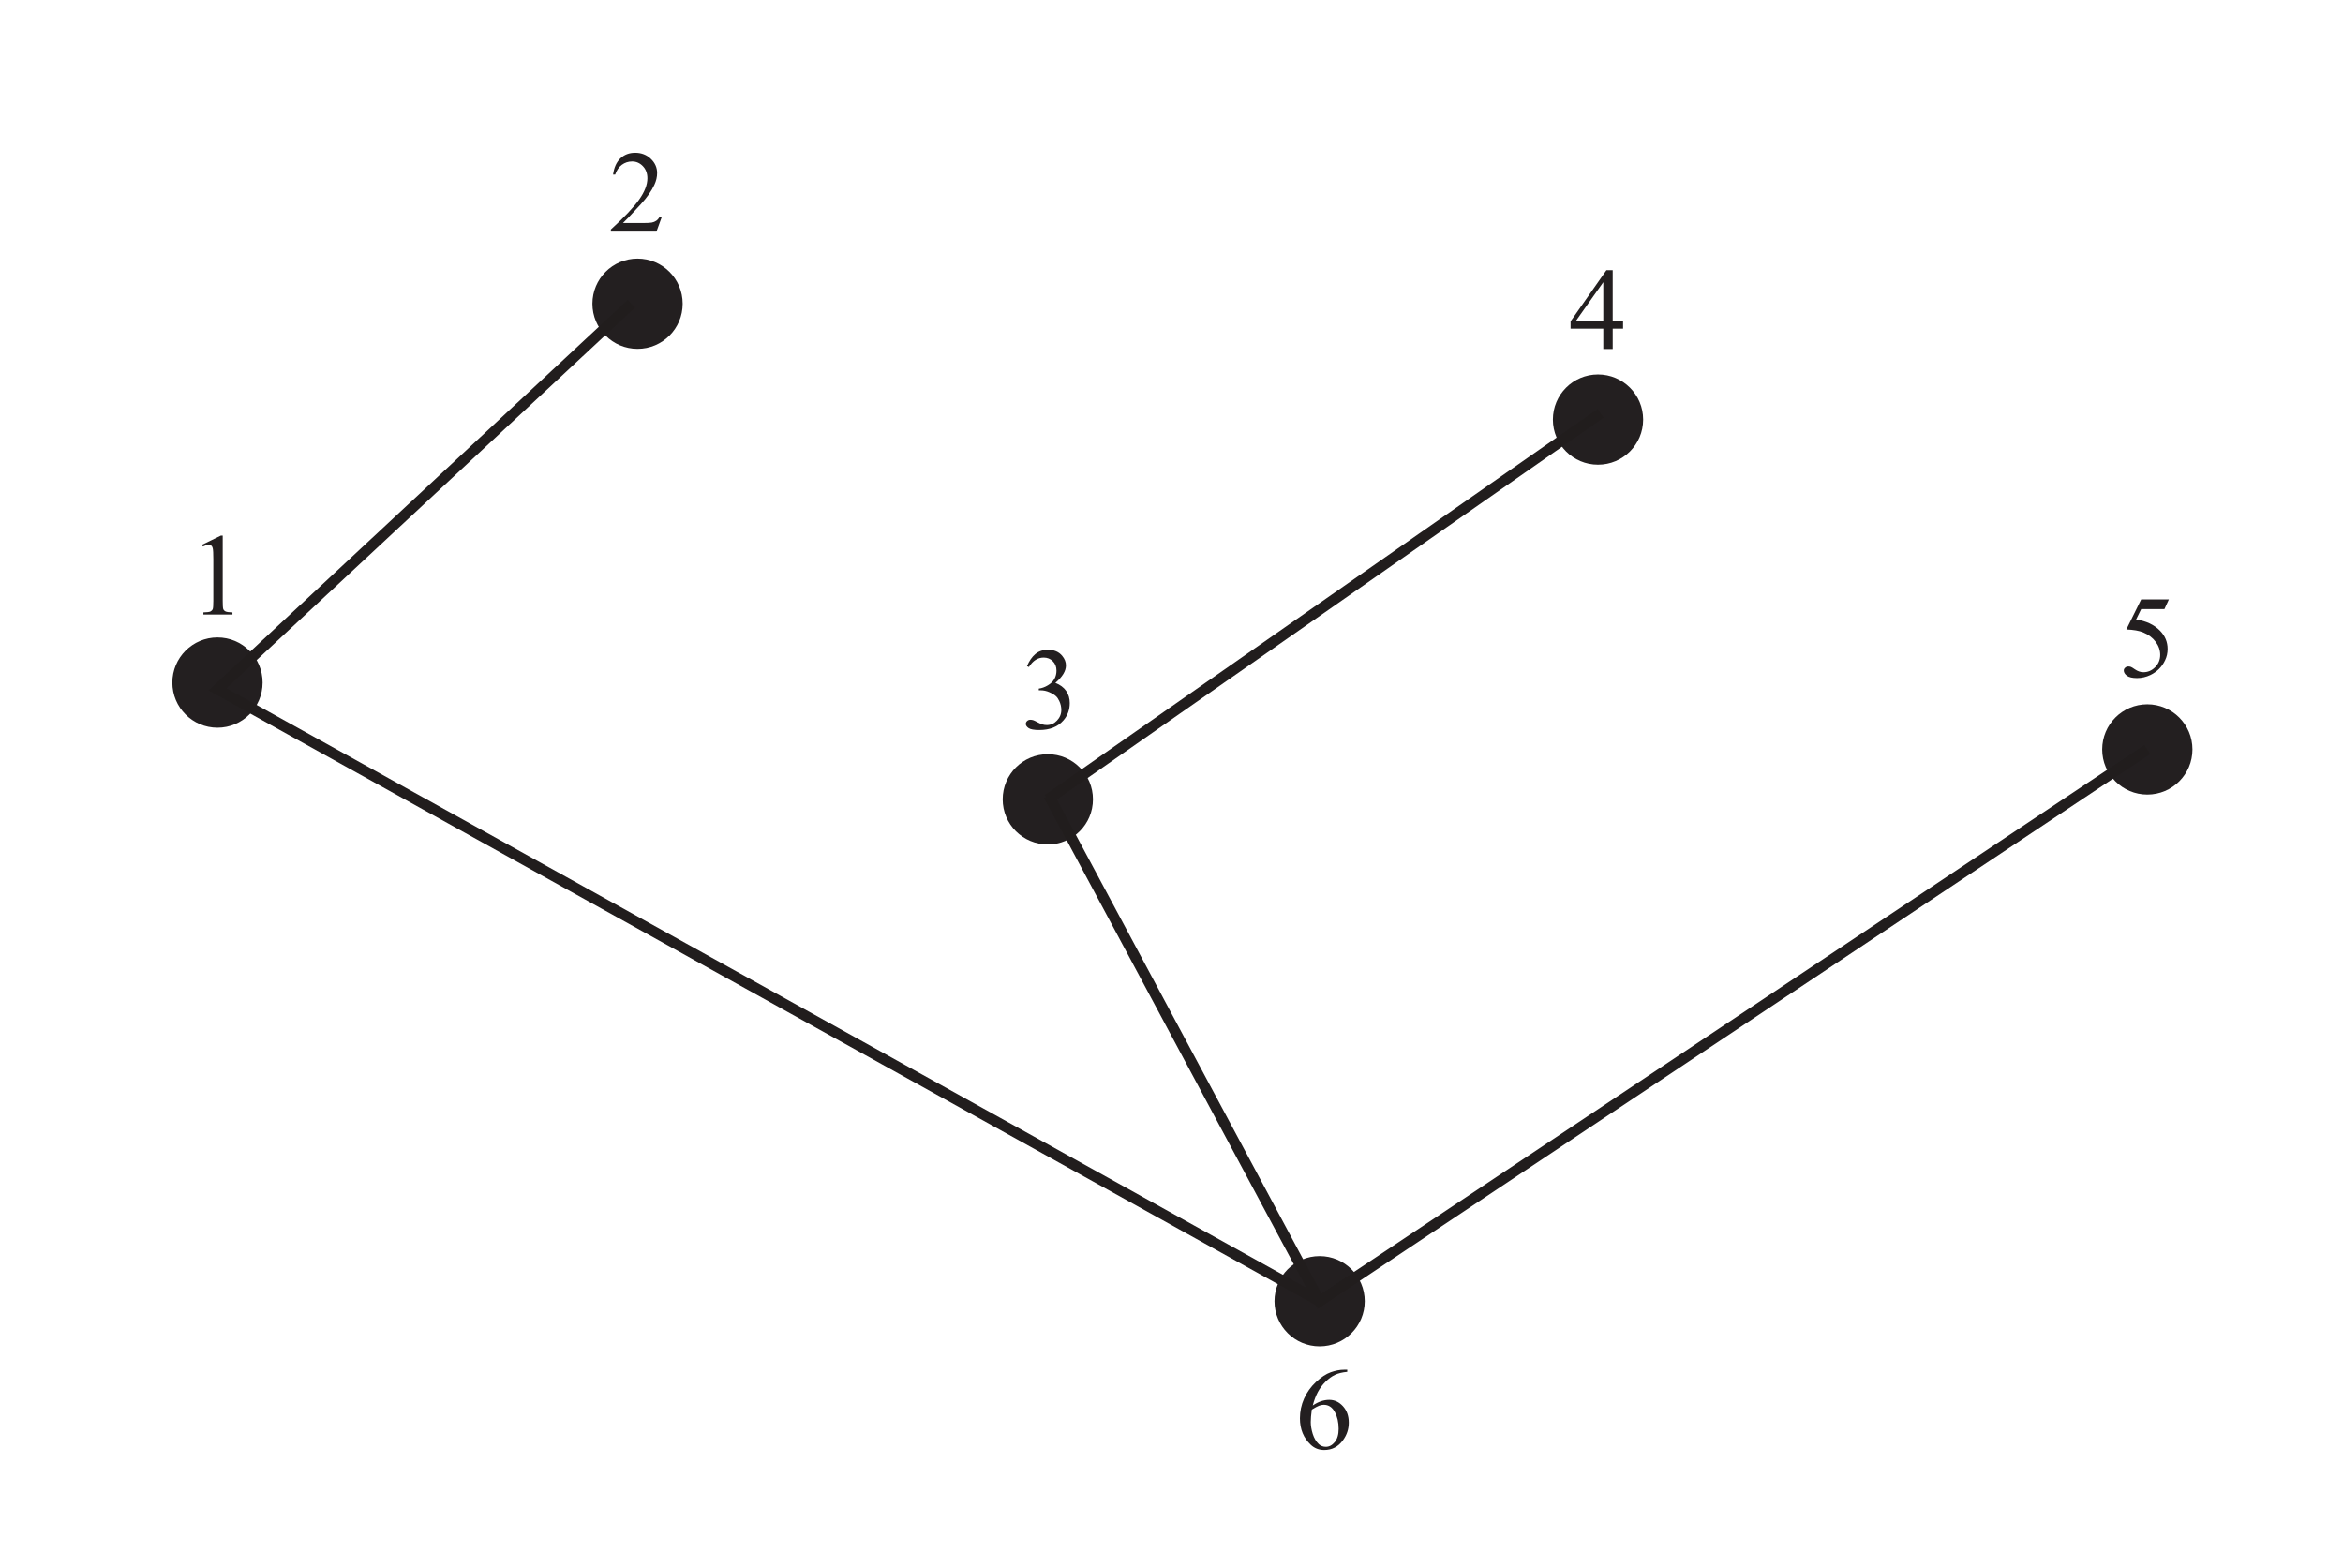 <?xml version="1.0" encoding="UTF-8" standalone="no"?>
<!-- Created with Inkscape (http://www.inkscape.org/) -->

<svg
   xmlns:dc="http://purl.org/dc/elements/1.1/"
   xmlns:cc="http://creativecommons.org/ns#"
   xmlns:rdf="http://www.w3.org/1999/02/22-rdf-syntax-ns#"
   xmlns:svg="http://www.w3.org/2000/svg"
   xmlns="http://www.w3.org/2000/svg"
   xmlns:sodipodi="http://sodipodi.sourceforge.net/DTD/sodipodi-0.dtd"
   xmlns:inkscape="http://www.inkscape.org/namespaces/inkscape"
   version="1.1"
   id="svg2"
   xml:space="preserve"
   width="371.656"
   height="248.705"
   viewBox="0 0 371.656 248.705"
   sodipodi:docname="NTWRKS, FUR1 2020 VCAA 3-c.svg"
   inkscape:version="0.92.4 (5da689c313, 2019-01-14)"><defs
     id="defs6"><clipPath
       clipPathUnits="userSpaceOnUse"
       id="clipPath18"><path
         d="m 141.732,609.572 h 239.27 v 148.967 h -239.27 z"
         id="path16"
         inkscape:connector-curvature="0" /></clipPath><clipPath
       clipPathUnits="userSpaceOnUse"
       id="clipPath72"><path
         d="M 56.693,98.159 H 540 V 571.495 H 56.693 Z"
         id="path70"
         inkscape:connector-curvature="0" /></clipPath><clipPath
       clipPathUnits="userSpaceOnUse"
       id="clipPath192"><path
         d="M 56.693,98.159 H 540 V 571.495 H 56.693 Z"
         id="path190"
         inkscape:connector-curvature="0" /></clipPath></defs><sodipodi:namedview
     pagecolor="#ffffff"
     bordercolor="#666666"
     borderopacity="1"
     objecttolerance="10"
     gridtolerance="10"
     guidetolerance="10"
     inkscape:pageopacity="0"
     inkscape:pageshadow="2"
     inkscape:window-width="1366"
     inkscape:window-height="715"
     id="namedview4"
     showgrid="false"
     inkscape:zoom="0.42939896"
     inkscape:cx="562.16011"
     inkscape:cy="136.91656"
     inkscape:window-x="-8"
     inkscape:window-y="22"
     inkscape:window-maximized="1"
     inkscape:current-layer="g10" /><g
     id="g10"
     inkscape:groupmode="layer"
     inkscape:label="A9Riuo11n_3lps8e_8bs"
     transform="matrix(1.333,0,0,-1.333,-133.299,1095.472)"><g
       id="g818"
       transform="translate(110.143,406.887)"><g
         transform="matrix(1.263,0,0,1.263,152.257,260.086)"
         id="g126"><path
           inkscape:connector-curvature="0"
           id="path128"
           style="fill:#231f20;fill-opacity:1;fill-rule:nonzero;stroke:none"
           d="m 0,0 c 0,-2.349 -1.904,-4.252 -4.252,-4.252 -2.35,0 -4.252,1.903 -4.252,4.252 0,2.349 1.902,4.252 4.252,4.252 C -1.904,4.252 0,2.349 0,0" /></g><g
         transform="matrix(1.263,0,0,1.263,250.752,325.746)"
         id="g130"><path
           inkscape:connector-curvature="0"
           id="path132"
           style="fill:#231f20;fill-opacity:1;fill-rule:nonzero;stroke:none"
           d="m 0,0 c 0,-2.349 -1.904,-4.252 -4.252,-4.252 -2.35,0 -4.252,1.903 -4.252,4.252 0,2.349 1.902,4.252 4.252,4.252 C -1.904,4.252 0,2.349 0,0" /></g><g
         transform="matrix(1.263,0,0,1.263,119.915,319.809)"
         id="g134"><path
           inkscape:connector-curvature="0"
           id="path136"
           style="fill:#231f20;fill-opacity:1;fill-rule:nonzero;stroke:none"
           d="m 0,0 c 0,-2.349 -1.904,-4.25 -4.252,-4.25 -2.35,0 -4.252,1.901 -4.252,4.25 0,2.349 1.902,4.252 4.252,4.252 C -1.904,4.252 0,2.349 0,0" /></g><g
         transform="matrix(1.263,0,0,1.263,185.386,364.996)"
         id="g138"><path
           inkscape:connector-curvature="0"
           id="path140"
           style="fill:#231f20;fill-opacity:1;fill-rule:nonzero;stroke:none"
           d="m 0,0 c 0,-2.349 -1.904,-4.252 -4.252,-4.252 -2.35,0 -4.252,1.903 -4.252,4.252 0,2.349 1.902,4.252 4.252,4.252 C -1.904,4.252 0,2.349 0,0" /></g><g
         transform="matrix(1.263,0,0,1.263,71.092,378.78)"
         id="g142"><path
           inkscape:connector-curvature="0"
           id="path144"
           style="fill:#231f20;fill-opacity:1;fill-rule:nonzero;stroke:none"
           d="m 0,0 c 0,-2.349 -1.904,-4.252 -4.252,-4.252 -2.35,0 -4.252,1.903 -4.252,4.252 0,2.349 1.902,4.252 4.252,4.252 C -1.904,4.252 0,2.349 0,0" /></g><g
         transform="matrix(1.263,0,0,1.263,21.107,333.702)"
         id="g146"><path
           inkscape:connector-curvature="0"
           id="path148"
           style="fill:#231f20;fill-opacity:1;fill-rule:nonzero;stroke:none"
           d="m 0,0 c 0,-2.349 -1.904,-4.252 -4.252,-4.252 -2.35,0 -4.252,1.903 -4.252,4.252 0,2.349 1.902,4.252 4.252,4.252 C -1.904,4.252 0,2.349 0,0" /></g><path
         d="m 247.945,343.596 -0.529,-1.153 h -2.767 l -0.604,-1.234 q 1.797,-0.265 2.849,-1.336 0.902,-0.922 0.902,-2.17 0,-0.726 -0.298,-1.343 -0.292,-0.617 -0.739,-1.051 -0.448,-0.434 -0.997,-0.699 -0.78,-0.373 -1.601,-0.373 -0.827,0 -1.207,0.278 -0.373,0.285 -0.373,0.624 0,0.19 0.156,0.332 0.156,0.149 0.393,0.149 0.176,0 0.305,-0.054 0.136,-0.054 0.454,-0.278 0.509,-0.353 1.031,-0.353 0.794,0 1.39,0.597 0.604,0.604 0.604,1.465 0,0.834 -0.536,1.553 -0.536,0.726 -1.479,1.119 -0.739,0.305 -2.014,0.353 l 1.763,3.574 z"
         style="font-variant:normal;font-weight:normal;font-stretch:normal;font-size:13.89px;font-family:'Times New Roman';-inkscape-font-specification:TimesNewRomanPSMT;writing-mode:lr-tb;fill:#231f20;fill-opacity:1;fill-rule:nonzero;stroke:none;stroke-width:1.263"
         id="path589"
         inkscape:connector-curvature="0" /><path
         d="m 150.175,251.931 v -0.251 q -0.895,-0.088 -1.465,-0.359 -0.563,-0.265 -1.119,-0.814 -0.549,-0.549 -0.916,-1.228 -0.359,-0.671 -0.604,-1.601 0.977,0.671 1.96,0.671 0.943,0 1.635,-0.76 0.692,-0.76 0.692,-1.953 0,-1.153 -0.699,-2.103 -0.841,-1.153 -2.225,-1.153 -0.943,0 -1.601,0.624 -1.289,1.214 -1.289,3.147 0,1.234 0.495,2.347 0.495,1.112 1.411,1.974 0.922,0.861 1.763,1.16 0.841,0.298 1.567,0.298 z m -4.219,-4.748 q -0.122,-0.916 -0.122,-1.479 0,-0.651 0.237,-1.417 0.244,-0.76 0.719,-1.207 0.346,-0.319 0.841,-0.319 0.59,0 1.051,0.556 0.468,0.556 0.468,1.587 0,1.16 -0.461,2.008 -0.461,0.848 -1.309,0.848 -0.258,0 -0.556,-0.109 -0.292,-0.109 -0.868,-0.468 z"
         style="font-variant:normal;font-weight:normal;font-stretch:normal;font-size:13.89px;font-family:'Times New Roman';-inkscape-font-specification:TimesNewRomanPSMT;writing-mode:lr-tb;fill:#231f20;fill-opacity:1;fill-rule:nonzero;stroke:none;stroke-width:1.263"
         id="path599"
         inkscape:connector-curvature="0" /><path
         d="m 182.998,376.78 v -0.963 h -1.234 v -2.428 h -1.119 v 2.428 h -3.893 v 0.868 l 4.266,6.09 h 0.746 v -5.996 z m -2.353,0 v 4.564 l -3.228,-4.564 z"
         style="font-variant:normal;font-weight:normal;font-stretch:normal;font-size:13.89px;font-family:'Times New Roman';-inkscape-font-specification:TimesNewRomanPSMT;writing-mode:lr-tb;fill:#231f20;fill-opacity:1;fill-rule:nonzero;stroke:none;stroke-width:1.263"
         id="path609"
         inkscape:connector-curvature="0" /><path
         d="m 68.616,389.132 -0.644,-1.77 h -5.426 v 0.251 q 2.394,2.184 3.371,3.567 0.977,1.384 0.977,2.53 0,0.875 -0.536,1.438 -0.536,0.563 -1.282,0.563 -0.678,0 -1.221,-0.4 -0.536,-0.393 -0.794,-1.16 H 62.81 q 0.17,1.255 0.868,1.926 0.705,0.671 1.757,0.671 1.119,0 1.865,-0.719 0.753,-0.719 0.753,-1.696 0,-0.699 -0.326,-1.397 -0.502,-1.099 -1.628,-2.326 -1.689,-1.845 -2.109,-2.225 h 2.401 q 0.732,0 1.024,0.054 0.298,0.054 0.536,0.217 0.237,0.17 0.414,0.475 z"
         style="font-variant:normal;font-weight:normal;font-stretch:normal;font-size:13.89px;font-family:'Times New Roman';-inkscape-font-specification:TimesNewRomanPSMT;writing-mode:lr-tb;fill:#231f20;fill-opacity:1;fill-rule:nonzero;stroke:none;stroke-width:1.263"
         id="path619"
         inkscape:connector-curvature="0" /><path
         d="m 112.068,335.665 q 0.393,0.929 0.99,1.431 0.604,0.509 1.499,0.509 1.106,0 1.696,-0.719 0.448,-0.536 0.448,-1.146 0,-1.004 -1.262,-2.075 0.848,-0.332 1.282,-0.95 0.434,-0.617 0.434,-1.451 0,-1.194 -0.76,-2.069 -0.99,-1.139 -2.869,-1.139 -0.929,0 -1.268,0.231 -0.332,0.231 -0.332,0.495 0,0.197 0.156,0.346 0.163,0.149 0.387,0.149 0.17,0 0.346,-0.054 0.115,-0.034 0.522,-0.251 0.407,-0.21 0.563,-0.251 0.251,-0.075 0.536,-0.075 0.692,0 1.2,0.536 0.515,0.536 0.515,1.268 0,0.536 -0.237,1.044 -0.176,0.38 -0.387,0.576 -0.292,0.271 -0.8,0.488 -0.509,0.224 -1.038,0.224 h -0.217 v 0.203 q 0.536,0.068 1.072,0.387 0.543,0.319 0.787,0.766 0.244,0.448 0.244,0.983 0,0.699 -0.441,1.126 -0.434,0.434 -1.085,0.434 -1.051,0 -1.757,-1.126 z"
         style="font-variant:normal;font-weight:normal;font-stretch:normal;font-size:13.89px;font-family:'Times New Roman';-inkscape-font-specification:TimesNewRomanPSMT;writing-mode:lr-tb;fill:#231f20;fill-opacity:1;fill-rule:nonzero;stroke:none;stroke-width:1.263"
         id="path629"
         inkscape:connector-curvature="0" /><path
         d="m 13.898,350.097 2.238,1.092 h 0.224 v -7.766 q 0,-0.773 0.061,-0.963 0.068,-0.19 0.271,-0.292 0.203,-0.102 0.827,-0.115 v -0.251 H 14.061 v 0.251 q 0.651,0.014 0.841,0.109 0.19,0.102 0.265,0.265 0.075,0.17 0.075,0.997 v 4.965 q 0,1.004 -0.068,1.289 -0.047,0.217 -0.176,0.319 -0.122,0.102 -0.298,0.102 -0.251,0 -0.699,-0.21 z"
         style="font-variant:normal;font-weight:normal;font-stretch:normal;font-size:13.89px;font-family:'Times New Roman';-inkscape-font-specification:TimesNewRomanPSMT;writing-mode:lr-tb;fill:#231f20;fill-opacity:1;fill-rule:nonzero;stroke:none;stroke-width:1.263"
         id="path639"
         inkscape:connector-curvature="0" /><g
         transform="matrix(1.263,0,0,1.263,114.545,319.809)"
         id="g312"><path
           inkscape:connector-curvature="0"
           id="path314"
           style="fill:none;stroke:#211d1d;stroke-width:1;stroke-linecap:butt;stroke-linejoin:miter;stroke-miterlimit:10;stroke-dasharray:none;stroke-opacity:1"
           d="M 0,0 52.085,36.368" /></g><path
         d="M 64.985,378.78 15.738,332.901 146.886,260.085"
         style="fill:none;stroke:#211d1d;stroke-width:1.263;stroke-linecap:butt;stroke-linejoin:miter;stroke-miterlimit:10;stroke-dasharray:none;stroke-opacity:1"
         id="path318"
         inkscape:connector-curvature="0" /><path
         d="m 245.381,325.746 -98.495,-65.661 -32.234,60.188"
         style="fill:none;stroke:#211d1d;stroke-width:1.263;stroke-linecap:butt;stroke-linejoin:miter;stroke-miterlimit:10;stroke-dasharray:none;stroke-opacity:1"
         id="path322"
         inkscape:connector-curvature="0" /></g><path
       transform="scale(1,-1)"
       style="opacity:1;fill:none;fill-opacity:1;stroke:none;stroke-width:0.75;stroke-miterlimit:4;stroke-dasharray:none;stroke-dashoffset:0;stroke-opacity:1;paint-order:markers stroke fill"
       d="m 99.974,-821.604 h 278.742 v 186.529 H 99.974 Z"
       id="rect403" /></g></svg>
